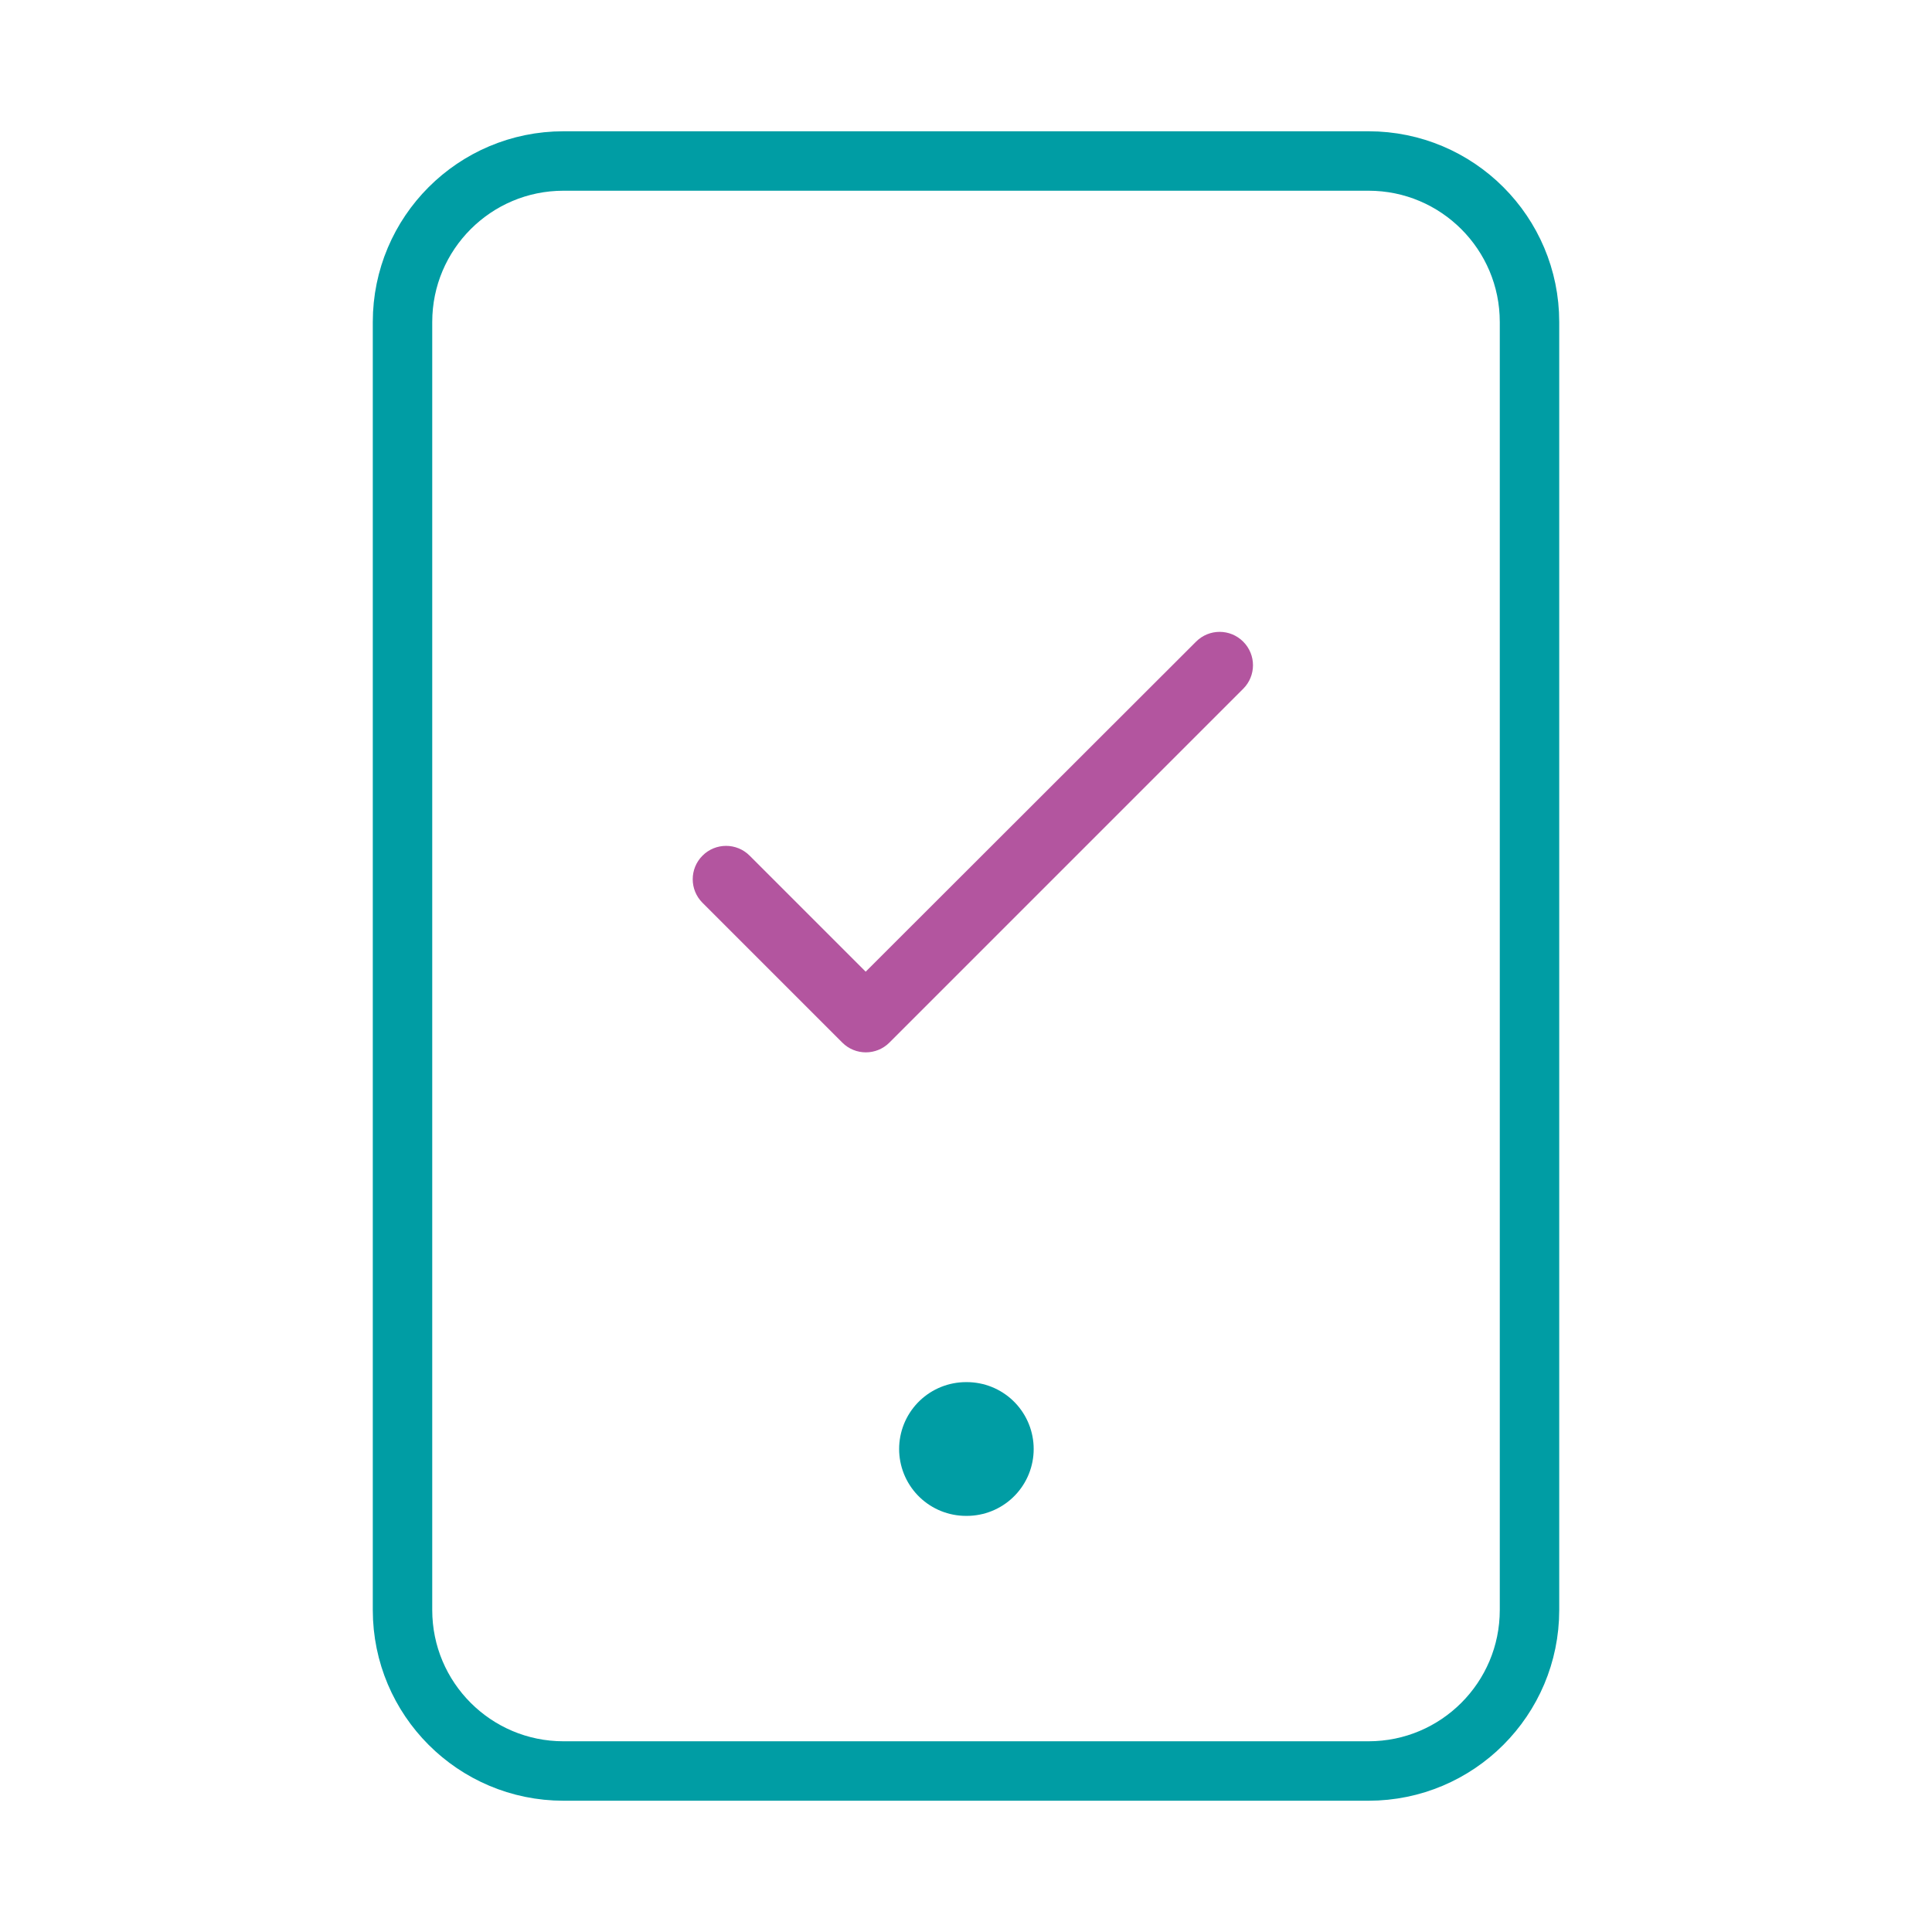 <svg width="130" height="130" viewBox="0 0 130 130" fill="none" xmlns="http://www.w3.org/2000/svg">
<path d="M92.084 10.833H37.917C31.934 10.833 27.084 15.684 27.084 21.667V108.333C27.084 114.316 31.934 119.167 37.917 119.167H92.084C98.067 119.167 102.917 114.316 102.917 108.333V21.667C102.917 15.684 98.067 10.833 92.084 10.833Z" stroke="#009DA4" stroke-width="4" stroke-linecap="round" stroke-linejoin="round"/>
<path d="M65 97.5H65.054" stroke="#009DA4" stroke-width="9" stroke-linecap="round" stroke-linejoin="round"/>
<g clip-path="url(#clip0_185_611)">
<path d="M58.25 65.382L50.442 57.575C49.565 56.697 48.147 56.697 47.27 57.575C46.392 58.453 46.392 59.87 47.27 60.748L56.675 70.153C57.552 71.03 58.97 71.03 59.847 70.153L83.652 46.347C84.53 45.47 84.53 44.053 83.652 43.175C82.775 42.297 81.357 42.297 80.48 43.175L58.25 65.382Z" fill="#B3559F"/>
</g>
<defs>
<clipPath id="clip0_185_611">
<rect width="54" height="54" fill="white" transform="translate(38 29)"/>
</clipPath>
</defs>
</svg>
